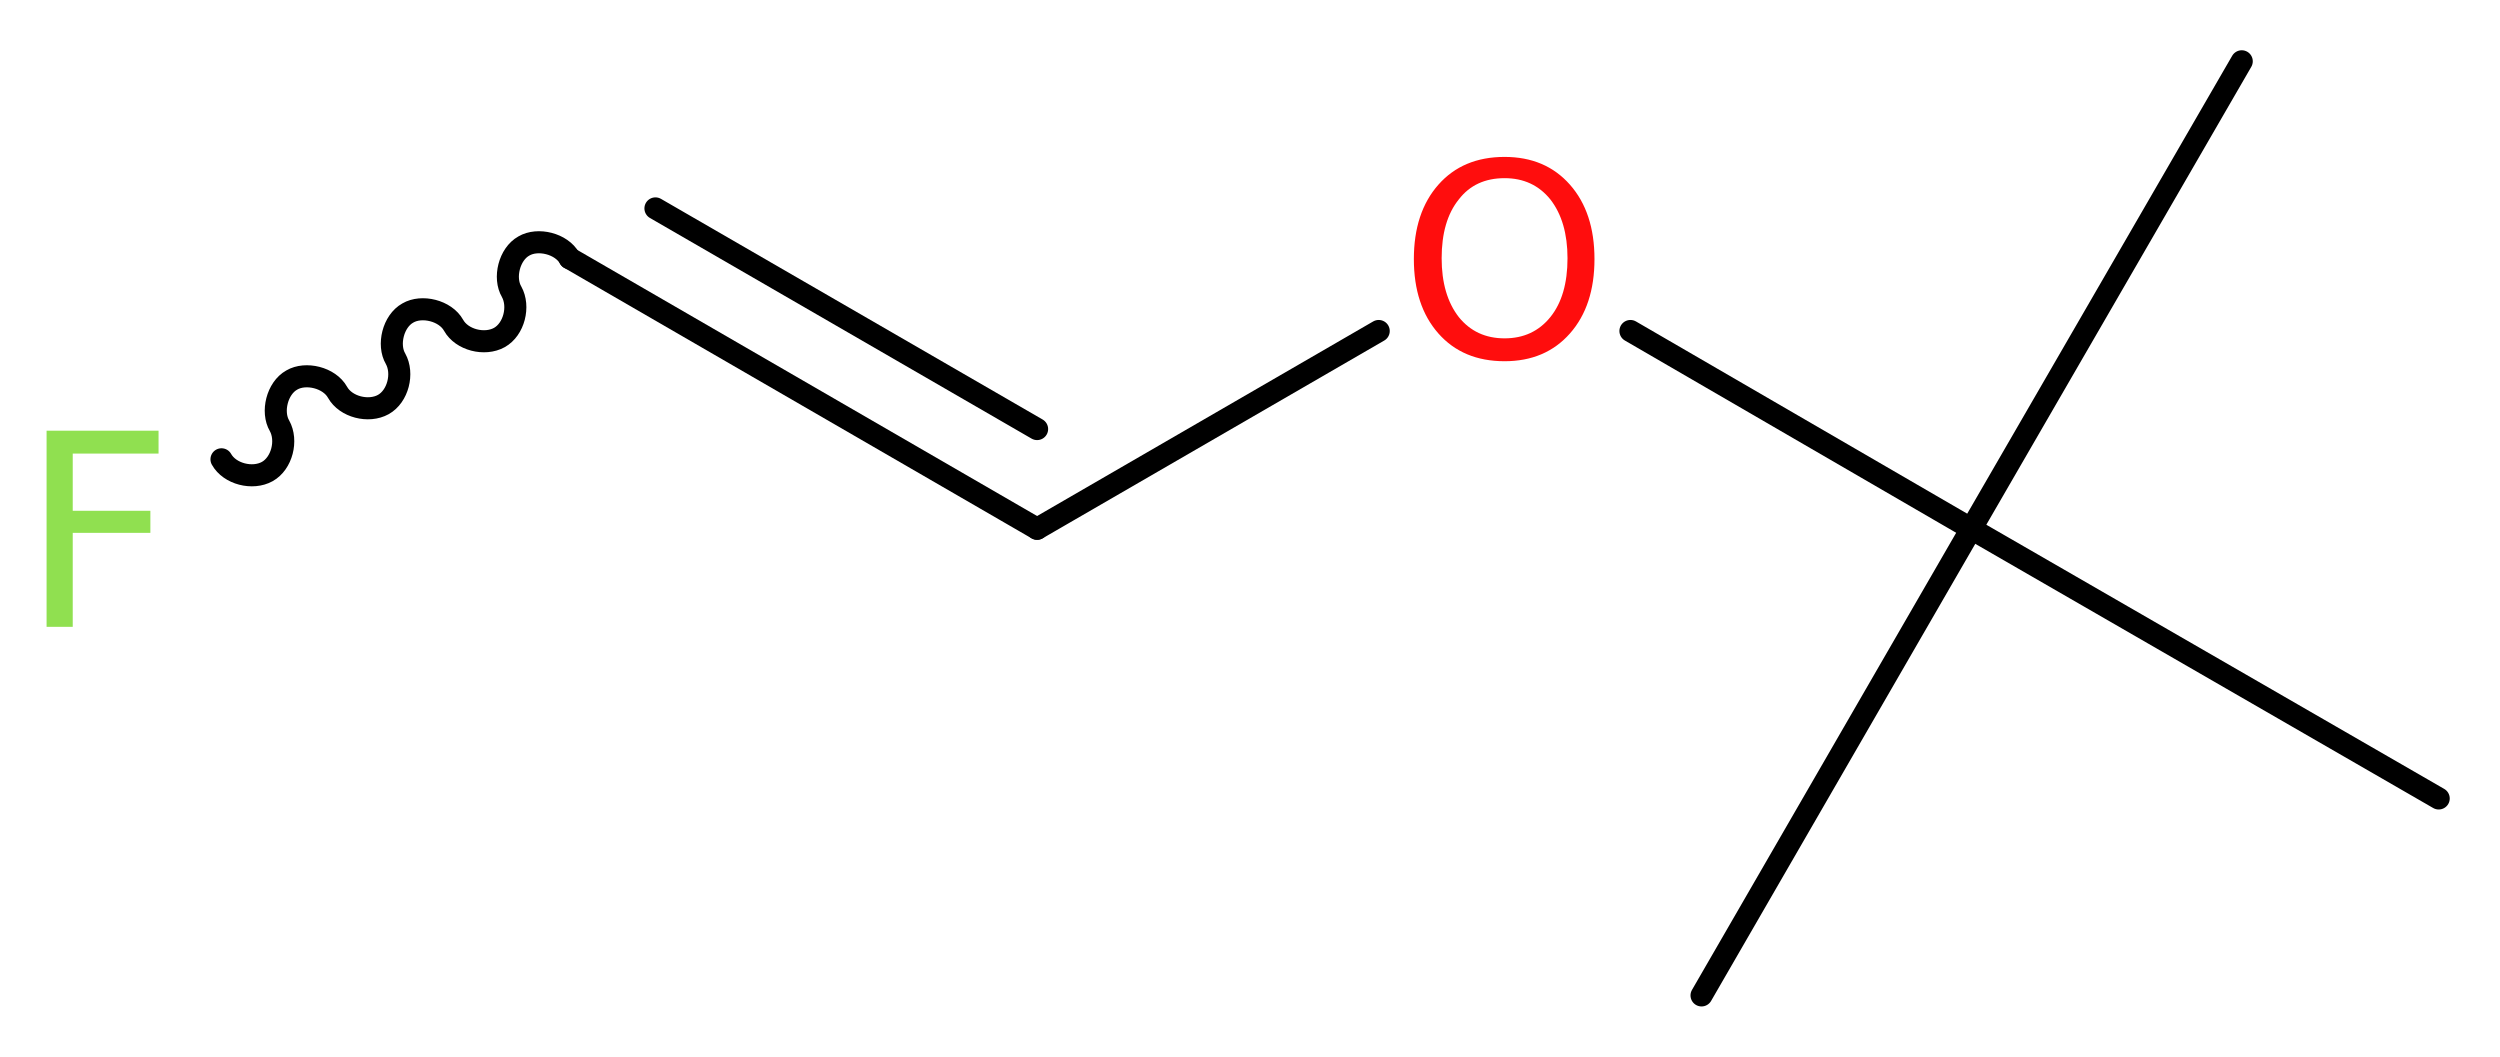 <?xml version='1.0' encoding='UTF-8'?>
<!DOCTYPE svg PUBLIC "-//W3C//DTD SVG 1.1//EN" "http://www.w3.org/Graphics/SVG/1.1/DTD/svg11.dtd">
<svg version='1.2' xmlns='http://www.w3.org/2000/svg' xmlns:xlink='http://www.w3.org/1999/xlink' width='30.59mm' height='12.93mm' viewBox='0 0 30.59 12.93'>
  <desc>Generated by the Chemistry Development Kit (http://github.com/cdk)</desc>
  <g stroke-linecap='round' stroke-linejoin='round' stroke='#000000' stroke-width='.27' fill='#90E050'>
    <rect x='.0' y='.0' width='31.0' height='13.0' fill='#FFFFFF' stroke='none'/>
    <g id='mol1' class='mol'>
      <line id='mol1bnd1' class='bond' x1='27.43' y1='.75' x2='24.12' y2='6.47'/>
      <line id='mol1bnd2' class='bond' x1='24.12' y1='6.47' x2='20.82' y2='12.18'/>
      <line id='mol1bnd3' class='bond' x1='24.12' y1='6.47' x2='29.84' y2='9.77'/>
      <line id='mol1bnd4' class='bond' x1='24.12' y1='6.47' x2='19.95' y2='4.05'/>
      <line id='mol1bnd5' class='bond' x1='16.87' y1='4.05' x2='12.69' y2='6.47'/>
      <g id='mol1bnd6' class='bond'>
        <line x1='12.69' y1='6.47' x2='6.97' y2='3.16'/>
        <line x1='12.69' y1='5.25' x2='8.02' y2='2.55'/>
      </g>
      <path id='mol1bnd7' class='bond' d='M6.97 3.16c-.1 -.18 -.39 -.25 -.56 -.15c-.18 .1 -.25 .39 -.15 .56c.1 .18 .03 .46 -.15 .56c-.18 .1 -.46 .03 -.56 -.15c-.1 -.18 -.39 -.25 -.56 -.15c-.18 .1 -.25 .39 -.15 .56c.1 .18 .03 .46 -.15 .56c-.18 .1 -.46 .03 -.56 -.15c-.1 -.18 -.39 -.25 -.56 -.15c-.18 .1 -.25 .39 -.15 .56c.1 .18 .03 .46 -.15 .56c-.18 .1 -.46 .03 -.56 -.15' fill='none' stroke='#000000' stroke-width='.27'/>
      <path id='mol1atm5' class='atom' d='M18.41 2.18q-.36 .0 -.56 .26q-.21 .26 -.21 .72q.0 .45 .21 .72q.21 .26 .56 .26q.35 .0 .56 -.26q.21 -.26 .21 -.72q.0 -.45 -.21 -.72q-.21 -.26 -.56 -.26zM18.41 1.92q.5 .0 .8 .34q.3 .34 .3 .91q.0 .57 -.3 .91q-.3 .34 -.8 .34q-.51 .0 -.81 -.34q-.3 -.34 -.3 -.91q.0 -.57 .3 -.91q.3 -.34 .81 -.34z' stroke='none' fill='#FF0D0D'/>
      <path id='mol1atm8' class='atom' d='M.56 5.27h1.38v.28h-1.05v.7h.95v.27h-.95v1.15h-.32v-2.4z' stroke='none'/>
    </g>
  </g>
</svg>

